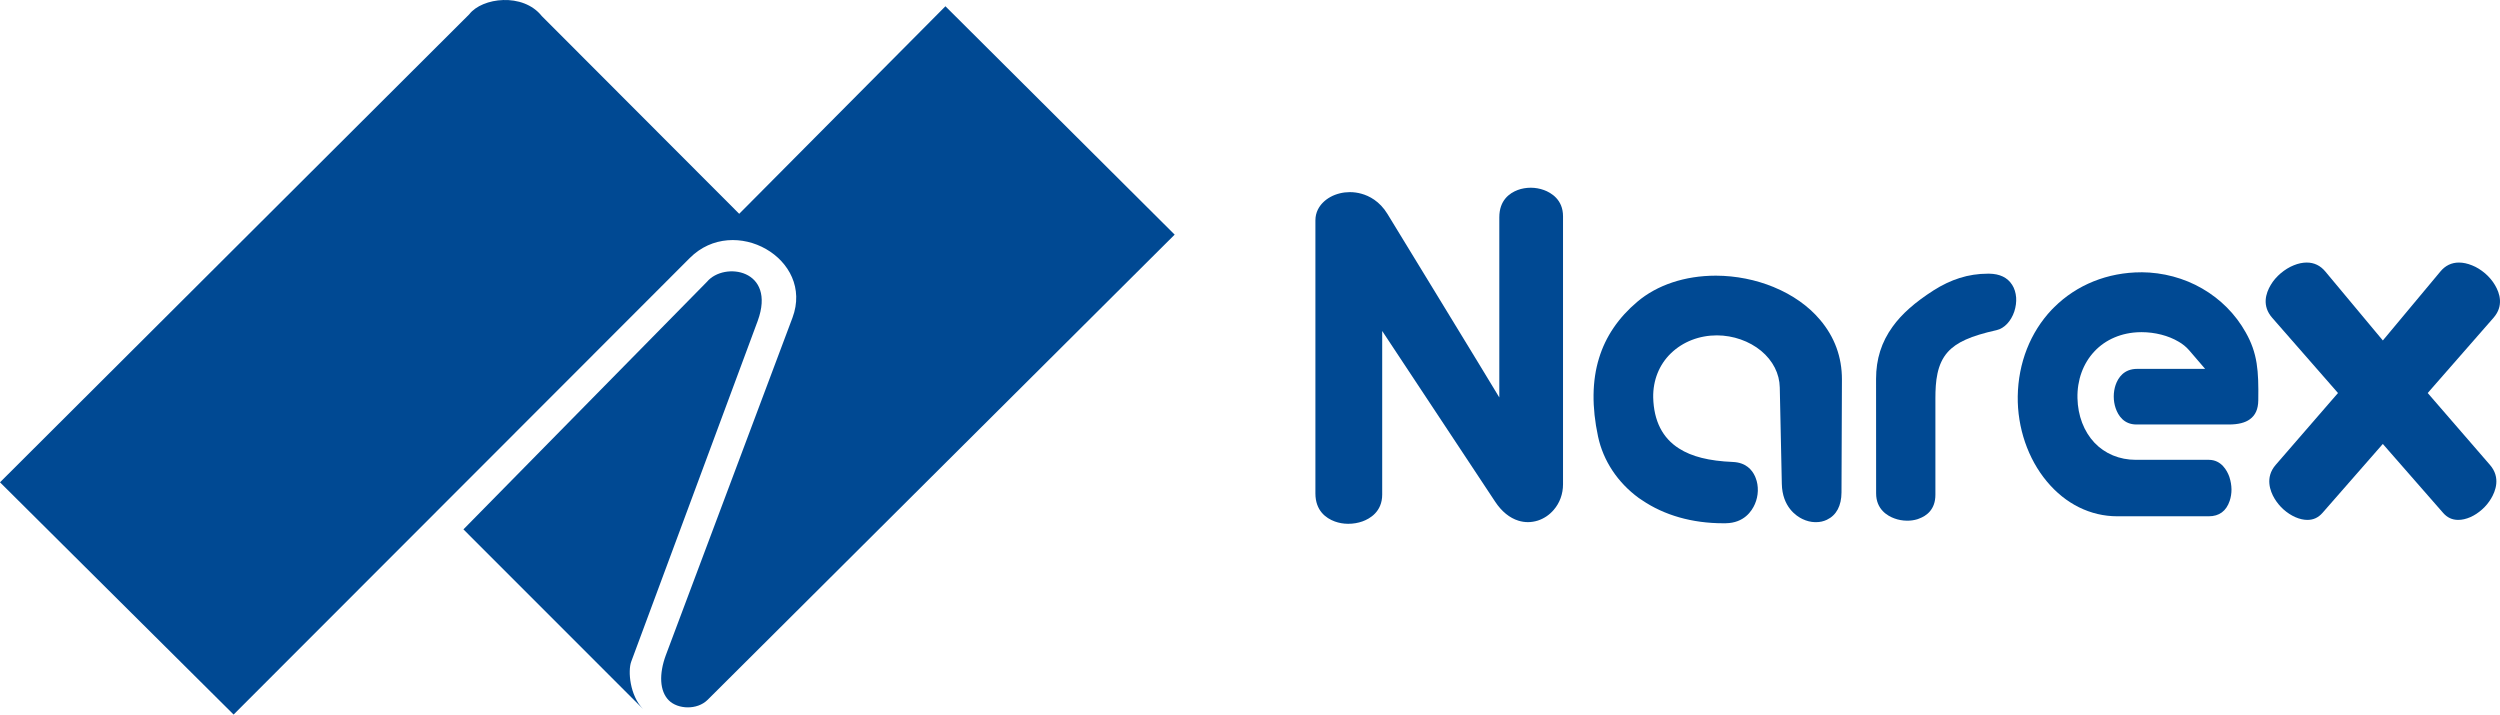 <?xml version="1.0" encoding="UTF-8"?>
<svg id="Warstwa_1" data-name="Warstwa 1" xmlns="http://www.w3.org/2000/svg" viewBox="0 0 1340 383.01">
  <defs>
    <style>
      .cls-1, .cls-2 {
        fill: #004993;
        stroke-width: 0px;
      }

      .cls-2 {
        fill-rule: evenodd;
      }
    </style>
  </defs>
  <g>
    <path class="cls-2" d="M0,258.52L251.52,7.66c6.87-8.96,28.78-11.75,38.88.95l105.81,105.99L506.75,3.36l122.87,122.4-250.34,249.35c-5.65,5.61-16.01,5.06-20.78.29-4.96-4.92-5.36-14.13-1.58-24.31l67.85-180.8c11.82-31.61-31.24-55.84-55.04-32.01l-244.51,244.72L0,258.52Z"/>
    <path class="cls-2" d="M248.4,283.74l130.55-132.72c9.22-10.94,37.23-6.72,27.2,20.93l-67.81,182.67c-1.87,5.07-.74,18.18,6.28,25.37l-96.23-96.26Z"/>
  </g>
  <path class="cls-1" d="M1078.47,152.62c-2.46-3.87-6.58-5.85-12.27-5.93h-.64c-5.27,0-10.38.78-15.21,2.32-4.69,1.48-9.4,3.72-14.02,6.67-10.01,6.43-16.98,12.6-21.89,19.42-5.97,8.24-8.87,17.38-8.87,27.97l.03,61.41c0,8.55,6.13,12.07,9.8,13.39,2.07.78,4.36,1.19,6.66,1.22h.29c1.84,0,3.62-.26,5.29-.76l.94-.35c4.01-1.45,8.79-4.85,8.79-12.77v-51.69c0-9.06.81-18.34,6.62-24.82,4.71-5.24,12.29-8.64,26.2-11.75,4.08-.92,7.72-4.75,9.47-9.98.81-2.49,1.16-5.1.99-7.49-.19-2.58-.95-4.96-2.17-6.86Z"/>
  <path class="cls-1" d="M950.83,153.92c-9.68-4-20.4-6.13-31.02-6.16h-.18c-16.49,0-31.43,4.98-42.08,14.02-10.08,8.52-16.97,18.68-20.47,30.2-3.73,12.08-3.91,26.2-.53,41.98,2.78,13.04,10.51,24.68,21.84,32.97l1.71,1.14c11.89,8.11,26.92,12.4,43.47,12.4.5,0,1,0,1.5-.01,9.72-.16,13.91-6.49,15.54-10.25.97-2.21,1.52-4.66,1.59-7.1.06-2.45-.33-4.83-1.12-6.81l-.38-.96c-1.6-3.55-4.95-7.44-11.89-7.72-12.83-.55-22-2.85-28.87-7.24-8.84-5.59-13.5-14.78-13.82-27.29-.17-9.22,3.19-17.63,9.49-23.72,6.42-6.2,15.19-9.61,24.69-9.61,8.75.04,17.31,3.06,23.66,8.29,6.32,5.26,9.86,12.22,10,19.63l1.1,51.68c.26,12.38,7.84,17.32,11.1,18.86,2.16,1.04,4.46,1.61,6.67,1.66h.58c2.06.01,4.02-.43,5.8-1.28,5.12-2.43,7.81-7.5,7.84-14.68l.23-60.46c.03-12.07-3.92-22.86-11.74-32.06-6.14-7.3-14.68-13.33-24.72-17.47Z"/>
  <path class="cls-1" d="M827.55,101.87c-2.2-.81-4.64-1.25-7.06-1.25s-4.88.43-6.99,1.22c-4.51,1.7-9.87,5.61-9.87,14.61v96.58l-11.18-18.43c-6.35-10.49-13.6-22.36-20.99-34.42-8.21-13.4-16.23-26.54-27.75-45.46-4.22-6.95-9.91-9.75-13.94-10.87-2.05-.58-4.13-.87-6.24-.87-1.79,0-3.58.21-5.32.63-3.65.89-6.83,2.63-9.17,5.02-1.83,1.85-3.98,4.97-3.98,9.47v146.37c0,9.24,5.64,13.28,10.38,15.03,2.21.81,4.66,1.25,7.09,1.25h.22c2.58,0,5.15-.44,7.52-1.28,3.93-1.41,10.59-5.18,10.59-14.38v-87.69l11.05,16.7,49.52,74.84c3.44,5.2,7.74,8.7,12.45,10.14,1.68.52,3.38.78,5.09.78s3.57-.28,5.32-.84c3.25-1.05,6.21-3.04,8.49-5.71,3.24-3.72,5-8.56,5-13.69V115.9c0-8.91-6.39-12.62-10.21-14.03Z"/>
  <path class="cls-1" d="M1147.78,145.95c-18.05,0-34.69,6.69-46.85,18.84l-1.19,1.19c-11.49,12.14-17.95,28.55-18.23,46.41-.24,16.87,5.46,33.52,15.61,45.68,10,12.03,23.38,18.66,37.71,18.66h49.09c5.57,0,9.34-2.78,11.19-8.26.66-1.97.99-4.11.97-6.21-.03-2.1-.4-4.31-1.07-6.39l-.14-.43c-1.1-3.02-4.12-8.97-10.94-8.97h-39.15c-8.71,0-16.57-3.27-22.15-9.18-5.67-6.02-8.9-14.49-9.11-23.86-.22-9.73,3.02-18.64,9.11-25.1,5.99-6.41,14.64-10.07,24.3-10.28.31,0,.63-.01.95-.01,7.19,0,14.41,1.86,19.83,5.09,2.14,1.21,4.1,2.8,5.68,4.63l8.56,9.96h-36.42c-7.09,0-10.2,4.7-11.57,8.64-.64,1.89-.99,4.03-.99,6.16s.35,4.31,1,6.22c1.37,4.01,4.42,8.79,11.19,8.79h49.56c4.91,0,8.69-.94,11.21-2.8,2.98-2.15,4.43-5.41,4.51-10.03.12-8.37,0-14.32-.88-19.95-.97-6.03-2.78-11.16-5.88-16.62-5.44-9.71-13.48-17.82-23.29-23.47-9.72-5.64-21.06-8.66-32.58-8.73"/>
  <path class="cls-1" d="M1331.96,146.49c-2.16-1.85-4.56-3.33-6.94-4.26-2.46-1-4.81-1.5-7.03-1.5-3.94,0-7.27,1.6-9.9,4.75l-26.26,31.47-4.63,5.54-4.63-5.55-26.24-31.46c-2.63-3.15-5.96-4.75-9.92-4.75-2.22,0-4.56.49-6.95,1.47-2.38.94-4.79,2.42-7.04,4.32-2.13,1.8-3.96,3.94-5.28,6.18-2.73,4.55-4.8,11.27.75,17.63l31.82,36.38,3.45,3.95-3.44,3.96-29.98,34.59c-5.82,6.75-2.9,14.15-.63,17.96,1.32,2.2,3.01,4.25,4.86,5.9,1.93,1.72,4.11,3.14,6.3,4.11,2.26.99,4.46,1.49,6.51,1.49,3.21,0,5.84-1.22,8.06-3.75l27.81-31.78,4.54-5.19,4.53,5.19,27.81,31.79c2.21,2.52,4.86,3.74,8.08,3.74,2.06,0,4.26-.5,6.53-1.5,2.17-.95,4.27-2.33,6.25-4.1,1.9-1.67,3.56-3.69,4.85-5.87,2.31-3.85,5.26-11.23-.61-17.99l-29.95-34.59-3.43-3.96,3.45-3.95,31.83-36.38c5.52-6.36,3.44-13.08.73-17.59-1.34-2.28-3.17-4.43-5.3-6.26Z"/>
</svg>